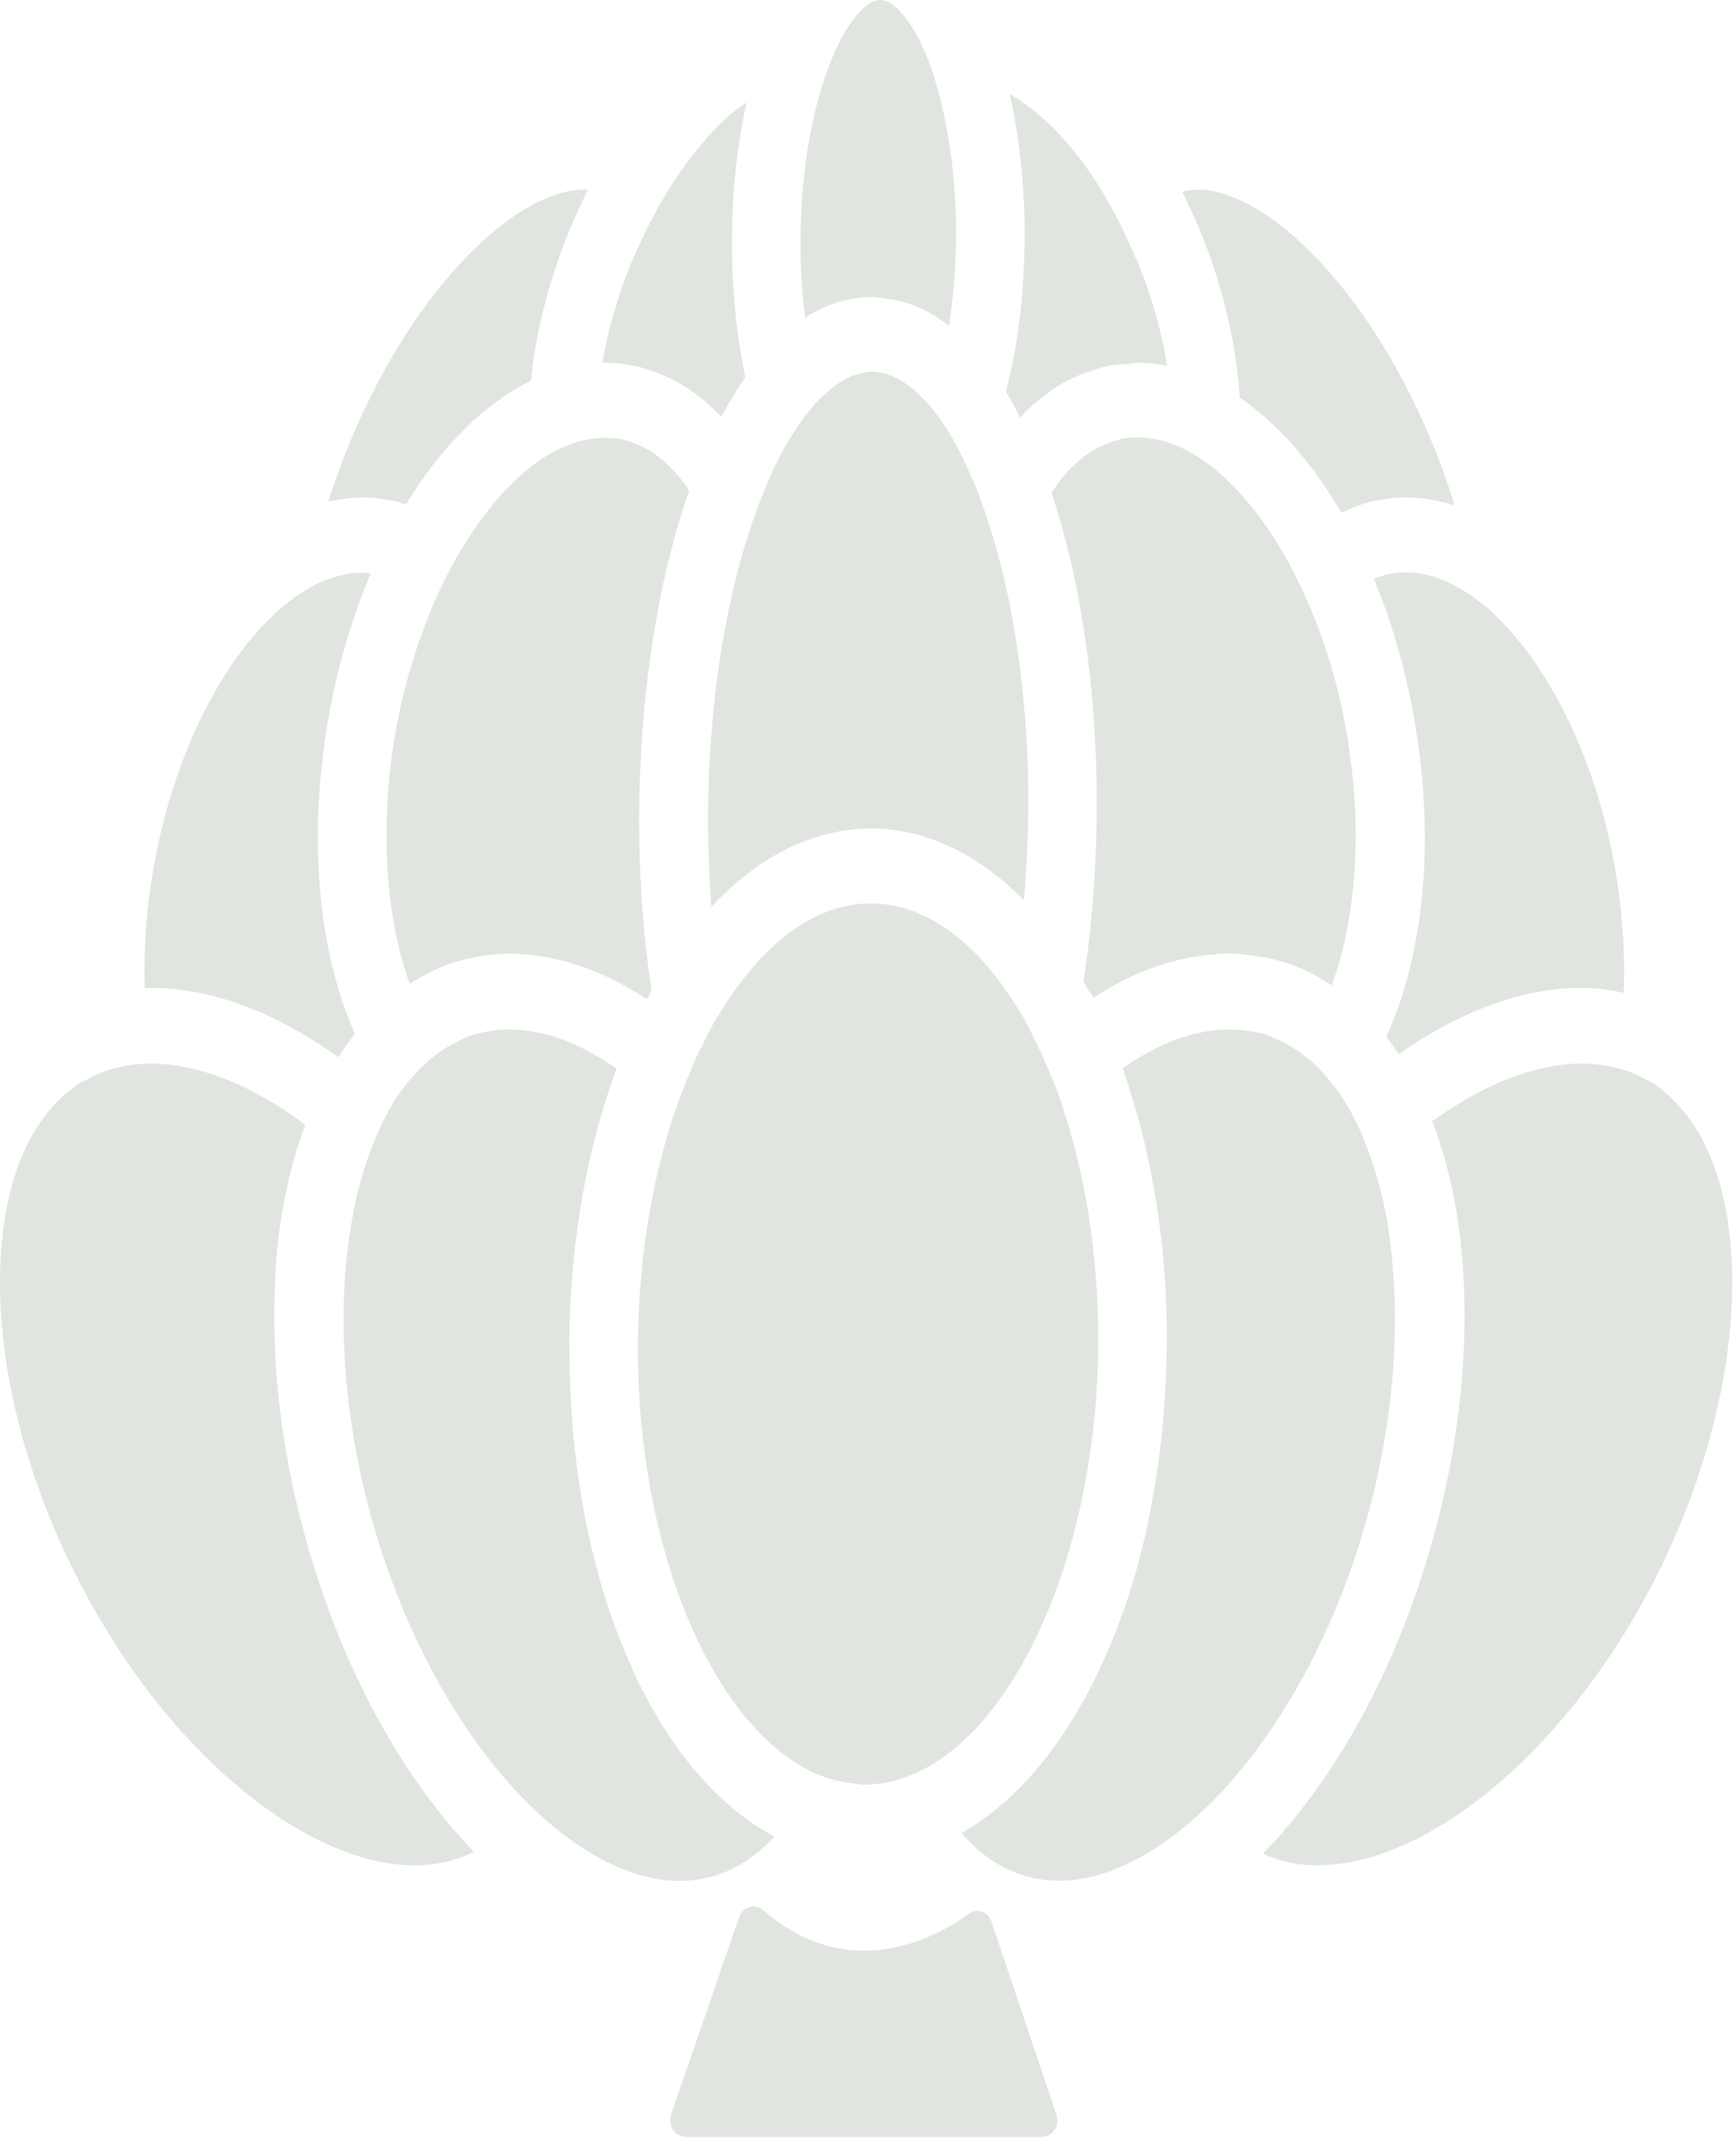 <?xml version="1.0" encoding="UTF-8"?> <svg xmlns="http://www.w3.org/2000/svg" width="194" height="239" viewBox="0 0 194 239" fill="none"> <path d="M44.087 55.986C44.524 56.086 44.927 56.249 45.353 56.375C49.311 49.888 54.145 45.083 59.323 42.561C59.852 37.391 61.187 31.846 63.42 26.275C64.122 24.518 64.893 22.837 65.71 21.206C58.713 20.767 47.413 30.465 39.76 47.855C38.563 50.591 37.551 53.339 36.688 56.061C37.942 55.785 39.196 55.597 40.462 55.597C41.728 55.597 42.879 55.722 44.087 55.998V55.986Z" fill="#E0E5E0"></path> <path d="M138.554 44.429C142.765 47.327 146.655 51.719 149.9 57.29C151.062 56.737 152.248 56.261 153.514 55.985C154.722 55.721 155.93 55.583 157.138 55.583C158.957 55.583 160.775 55.909 162.559 56.487C161.672 53.613 160.614 50.727 159.359 47.854C151.212 29.335 138.933 19.548 132.109 21.418C132.892 22.974 133.64 24.58 134.319 26.286C136.747 32.359 138.162 38.607 138.554 44.441V44.429Z" fill="#E0E5E0"></path> <path d="M114.002 46.644C115.383 45.164 116.902 43.934 118.525 42.955C119.675 42.265 120.907 41.763 122.184 41.362C122.644 41.224 123.082 41.036 123.553 40.935C124.359 40.76 125.165 40.722 125.97 40.672C126.373 40.647 126.776 40.534 127.178 40.534C128.272 40.534 129.353 40.684 130.435 40.885C129.837 37.209 128.789 33.395 127.282 29.605C127.098 29.154 126.879 28.765 126.695 28.326C125.97 26.619 125.199 25.001 124.37 23.508C123.622 22.14 122.863 20.835 122.057 19.643C119.077 15.252 115.843 12.19 112.84 10.521C113.945 15.477 114.554 21.011 114.508 26.782C114.451 33.031 113.703 38.802 112.414 43.758C112.955 44.649 113.473 45.628 113.979 46.619L114.002 46.644Z" fill="#E0E5E0"></path> <path d="M71.137 40.934C71.804 41.084 72.437 41.31 73.082 41.536C74.347 41.988 75.567 42.565 76.706 43.305C77.938 44.096 79.088 45.037 80.159 46.128C80.308 46.279 80.458 46.392 80.608 46.555C81.459 44.961 82.357 43.493 83.3 42.151C82.299 37.458 81.747 32.163 81.804 26.43C81.85 20.997 82.437 15.953 83.427 11.461C82.886 11.837 82.357 12.164 81.804 12.628C79.894 14.246 78.087 16.342 76.384 18.701C75.579 19.817 74.819 21.009 74.083 22.264C73.277 23.631 72.529 25.049 71.827 26.555C71.355 27.559 70.861 28.537 70.435 29.604C68.916 33.418 67.903 37.107 67.305 40.545C67.362 40.545 67.431 40.532 67.489 40.532C68.697 40.532 69.905 40.658 71.114 40.934H71.137Z" fill="#E0E5E0"></path> <path d="M94.843 33.45C94.843 33.45 94.889 33.45 94.912 33.45C95.729 33.287 96.557 33.187 97.397 33.187H97.535C97.95 33.187 98.352 33.287 98.767 33.337C98.824 33.337 98.882 33.35 98.939 33.362C100.182 33.513 101.413 33.814 102.599 34.328C102.748 34.391 102.898 34.441 103.036 34.504C104.072 34.993 105.073 35.658 106.051 36.411C106.511 33.475 106.799 30.238 106.834 26.725C106.891 20.803 106.178 15.056 104.877 10.301C104.521 8.996 104.141 7.729 103.692 6.6C103.646 6.474 103.588 6.374 103.542 6.248C102.955 4.831 102.311 3.601 101.644 2.61C100.539 0.979 99.388 0.013 98.398 0H98.375C97.455 0 96.396 0.778 95.337 2.196C94.647 3.112 93.968 4.291 93.312 5.747C92.794 6.888 92.311 8.206 91.862 9.661C90.493 14.078 89.515 19.812 89.457 26.524C89.422 29.749 89.618 32.735 89.963 35.483C91.528 34.492 93.139 33.801 94.831 33.45H94.843Z" fill="#E0E5E0"></path> <path d="M37.804 118.133C38.391 117.217 39.001 116.351 39.656 115.536C37.205 110.028 35.79 103.24 35.548 95.774C35.502 94.181 35.502 92.562 35.571 90.906C35.64 89.037 35.778 87.142 35.997 85.21C36.216 83.303 36.48 81.371 36.849 79.413C37.896 73.842 39.472 68.673 41.44 64.043C39.104 63.817 36.722 64.445 34.374 65.812C32.913 66.665 31.486 67.795 30.094 69.175C28.678 70.568 27.32 72.199 26.031 74.068C22.119 79.764 18.931 87.468 17.309 96.138C16.388 101.019 16.031 105.85 16.169 110.442C16.445 110.442 16.71 110.392 16.986 110.392C23.661 110.392 30.853 113.139 37.804 118.133Z" fill="#E0E5E0"></path> <path d="M155.07 64.177C154.54 64.29 154.034 64.478 153.539 64.691C155.392 69.158 156.876 74.101 157.877 79.421C158.464 82.57 158.856 85.682 159.063 88.706C159.155 90.124 159.212 91.529 159.224 92.909C159.235 94.352 159.212 95.782 159.132 97.175C158.764 104.239 157.302 110.625 154.931 115.845C155.415 116.46 155.864 117.125 156.301 117.802C163.113 113.009 170.145 110.387 176.669 110.387C178.303 110.387 179.892 110.6 181.445 110.927C181.629 106.196 181.272 101.19 180.317 96.134C178.89 88.555 176.278 81.742 173.033 76.335C171.825 74.327 170.536 72.533 169.189 70.965C167.82 69.359 166.393 67.991 164.92 66.912C161.686 64.515 158.292 63.449 155.058 64.177H155.07Z" fill="#E0E5E0"></path> <path d="M160.067 125.286C161.286 128.498 162.23 132.011 162.828 135.8C163.059 137.268 163.243 138.786 163.381 140.33C163.507 141.735 163.576 143.19 163.622 144.646C163.899 153.692 162.644 163.654 159.595 173.83C155.429 187.77 148.789 199.263 141.125 207.13C143.035 207.995 145.107 208.422 147.293 208.422C159.169 208.422 174.451 196.289 184.325 177.632C195.522 156.503 196.557 133.04 187.432 123.366C186.58 122.463 185.659 121.622 184.624 120.97C184.451 120.857 184.256 120.794 184.071 120.694C182.909 120.029 181.678 119.552 180.377 119.251C174.394 117.845 167.167 120.154 160.055 125.286H160.067Z" fill="#E0E5E0"></path> <path d="M9.329 177.643C19.203 196.288 34.485 208.434 46.361 208.434C48.72 208.434 50.941 207.919 52.955 206.916C45.383 199.061 38.835 187.643 34.715 173.842C31.7 163.767 30.434 153.892 30.676 144.921C30.71 143.503 30.768 142.11 30.883 140.743C30.998 139.313 31.159 137.907 31.366 136.54C31.942 132.612 32.886 128.986 34.105 125.661C28.305 121.345 22.402 118.924 17.131 118.848C15.785 118.823 14.485 118.974 13.242 119.262C11.965 119.564 10.745 120.028 9.606 120.68C9.41 120.793 9.214 120.856 9.019 120.969C3.391 124.52 0.192 132.123 0.008 142.374C-0.187 153.403 3.127 165.925 9.318 177.631L9.329 177.643Z" fill="#E0E5E0"></path> <path d="M125.099 49.121C124.57 49.234 124.075 49.423 123.569 49.623C122.349 50.125 121.198 50.865 120.151 51.844C119.196 52.735 118.31 53.814 117.516 55.056C117.918 56.273 118.298 57.541 118.655 58.82C119.127 60.514 119.575 62.258 119.967 64.065C120.289 65.583 120.588 67.126 120.853 68.707C122.038 75.683 122.637 83.249 122.556 91.041C122.498 97.641 121.969 103.902 121.083 109.698C121.233 109.974 121.405 110.213 121.555 110.489C121.578 110.526 121.589 110.564 121.612 110.602C121.808 110.903 122.015 111.204 122.211 111.492C126.699 108.544 131.371 106.888 135.974 106.624C136.388 106.599 136.791 106.536 137.205 106.536C138.126 106.536 139.035 106.649 139.944 106.762C141.336 106.95 142.717 107.226 144.087 107.703C144.133 107.716 144.179 107.728 144.225 107.741C145.859 108.318 147.378 109.159 148.816 110.112C150.289 106.147 151.187 101.367 151.429 96.147C151.498 94.705 151.521 93.224 151.486 91.718C151.452 90.163 151.325 88.557 151.164 86.951C150.968 85.006 150.715 83.036 150.347 81.053C149.633 77.227 148.598 73.601 147.355 70.251C146.802 68.77 146.204 67.365 145.571 65.997C144.938 64.642 144.282 63.337 143.58 62.108C141.9 59.172 140.036 56.625 138.057 54.567C136.94 53.4 135.79 52.384 134.627 51.556C133.408 50.69 132.176 50.037 130.934 49.573C129.737 49.134 128.54 48.908 127.355 48.883C126.595 48.87 125.847 48.908 125.099 49.071V49.121Z" fill="#E0E5E0"></path> <path d="M59.318 52.178C56.797 54.135 54.381 56.92 52.217 60.333C51.504 61.462 50.802 62.667 50.146 63.922C49.502 65.151 48.892 66.431 48.328 67.774C46.625 71.801 45.244 76.293 44.335 81.086C43.851 83.658 43.529 86.218 43.356 88.727C43.253 90.183 43.207 91.613 43.195 93.031C43.195 94.448 43.23 95.841 43.31 97.209C43.61 101.939 44.461 106.28 45.785 109.931C47.142 109.078 48.546 108.313 50.054 107.773C51.251 107.347 52.471 107.046 53.69 106.845C54.806 106.657 55.946 106.556 57.074 106.556C57.269 106.556 57.476 106.594 57.683 106.594C58.961 106.632 60.238 106.795 61.527 107.046C65.152 107.773 68.777 109.317 72.298 111.663C72.471 111.337 72.632 110.998 72.804 110.684C71.849 104.298 71.366 97.485 71.435 90.471C71.504 82.792 72.195 75.59 73.368 69.028C73.506 68.238 73.656 67.447 73.806 66.682C73.932 66.067 74.07 65.465 74.197 64.85C74.531 63.345 74.887 61.877 75.279 60.446C75.808 58.489 76.383 56.607 77.016 54.825C76.36 53.846 75.658 52.956 74.91 52.203C73.875 51.174 72.758 50.346 71.55 49.794C70.917 49.505 70.261 49.267 69.594 49.116C68.65 48.903 67.695 48.891 66.728 48.966C65.474 49.066 64.208 49.405 62.954 49.957C61.723 50.496 60.503 51.237 59.306 52.165L59.318 52.178Z" fill="#E0E5E0"></path> <path d="M155.62 141.339C155.447 139.369 155.217 137.462 154.872 135.643C154.538 133.924 154.112 132.305 153.641 130.737C153.192 129.269 152.685 127.889 152.11 126.584C152.064 126.484 152.018 126.371 151.972 126.27C151.466 125.154 150.913 124.1 150.315 123.134C150.257 123.033 150.2 122.92 150.142 122.82C149.774 122.243 149.371 121.741 148.968 121.226C148.6 120.75 148.232 120.298 147.841 119.871C146.909 118.868 145.907 117.989 144.837 117.287C144.112 116.81 143.353 116.396 142.559 116.07C142.317 115.969 142.098 115.831 141.857 115.743C140.648 115.317 139.394 115.129 138.117 115.066C134.791 114.878 131.304 115.856 127.841 117.851C127.046 118.303 126.252 118.792 125.47 119.357C125.746 120.122 125.976 120.925 126.229 121.716C126.851 123.635 127.403 125.605 127.887 127.638C129.59 134.802 130.476 142.569 130.395 150.586C130.395 150.762 130.372 150.938 130.372 151.126C130.292 156.609 129.785 161.879 128.911 166.86C128.531 169.018 128.105 171.126 127.599 173.158C126.379 178.026 124.779 182.493 122.869 186.533C118.899 194.965 113.583 201.351 107.438 204.827C109.267 206.947 111.408 208.516 113.836 209.381C115.297 209.896 116.816 210.147 118.358 210.147C121.73 210.147 125.274 208.917 128.773 206.734C129.854 206.056 130.936 205.291 132.006 204.425C133.007 203.622 133.997 202.757 134.975 201.803C142.064 194.865 148.462 184.074 152.294 171.264C155.424 160.812 156.414 150.373 155.62 141.364V141.339Z" fill="#E0E5E0"></path> <path d="M70.843 186.856C66.424 177.383 63.788 165.3 63.65 151.975C63.65 151.26 63.604 150.557 63.616 149.83C63.685 142.176 64.617 134.761 66.297 127.91C66.792 125.903 67.356 123.97 67.977 122.076C68.276 121.172 68.576 120.269 68.898 119.403C68.161 118.889 67.436 118.425 66.688 117.998C64.26 116.568 61.821 115.639 59.438 115.25C58.069 115.024 56.711 114.962 55.399 115.125C54.398 115.238 53.409 115.426 52.453 115.777C51.855 115.99 51.303 116.292 50.739 116.58C50.394 116.756 50.048 116.944 49.715 117.145C48.633 117.835 47.632 118.701 46.688 119.679C45.779 120.633 44.916 121.674 44.145 122.879C44.064 122.992 44.007 123.142 43.938 123.255C43.224 124.41 42.591 125.702 42.016 127.057C41.452 128.374 40.946 129.767 40.508 131.26C40.37 131.712 40.244 132.164 40.117 132.64C39.645 134.46 39.289 136.392 39.001 138.412C38.782 140.005 38.598 141.649 38.506 143.343C38.011 151.9 39.093 161.586 41.993 171.285C45.756 183.857 51.97 194.472 58.909 201.423C59.887 202.401 60.865 203.292 61.867 204.12C62.937 204.999 64.007 205.777 65.089 206.479C68.725 208.838 72.419 210.168 75.929 210.168C77.471 210.168 78.99 209.917 80.451 209.403C82.707 208.6 84.755 207.169 86.539 205.225C80.244 201.862 74.824 195.438 70.831 186.893L70.843 186.856Z" fill="#E0E5E0"></path> <path d="M81.719 66.753C81.685 66.916 81.65 67.104 81.616 67.267C80.143 74.055 79.211 81.909 79.13 90.579C79.107 92.863 79.165 95.121 79.268 97.342C79.326 98.685 79.395 100.015 79.498 101.332C80.684 100.065 81.903 98.923 83.169 97.919C84.734 96.677 86.334 95.636 88.002 94.833C90.994 93.377 94.124 92.574 97.335 92.574C97.416 92.574 97.496 92.574 97.565 92.574C100.741 92.612 103.814 93.427 106.748 94.883C108.417 95.711 110.028 96.752 111.593 98.02C112.571 98.81 113.515 99.676 114.435 100.617C114.585 98.823 114.7 96.966 114.781 95.084C114.838 93.729 114.884 92.374 114.907 90.968C114.988 82.901 114.297 75.147 112.951 68.158C112.686 66.753 112.387 65.385 112.065 64.055C111.731 62.65 111.363 61.295 110.96 59.977C110.534 58.547 110.074 57.179 109.579 55.849C109.453 55.511 109.338 55.147 109.211 54.82C109.142 54.645 109.061 54.482 108.992 54.306C108.889 54.042 108.774 53.792 108.659 53.541C107.98 51.947 107.266 50.454 106.53 49.149C105.678 47.656 104.792 46.389 103.871 45.322C103.342 44.708 102.813 44.143 102.272 43.679C101.593 43.089 100.914 42.637 100.223 42.286C99.314 41.822 98.394 41.533 97.485 41.533H97.427C97.37 41.533 97.312 41.558 97.254 41.558C96.955 41.558 96.656 41.634 96.357 41.684C94.861 41.972 93.353 42.876 91.869 44.319C90.891 45.272 89.924 46.464 88.992 47.869C88.888 48.02 88.785 48.183 88.681 48.346C88.451 48.723 88.221 49.087 87.979 49.45C87.508 50.266 87.047 51.144 86.599 52.073C86.276 52.725 85.977 53.453 85.678 54.168C84.964 55.849 84.285 57.669 83.653 59.626C83.526 60.015 83.411 60.416 83.284 60.818C82.72 62.687 82.191 64.645 81.731 66.74L81.719 66.753Z" fill="#E0E5E0"></path> <path d="M122.721 150.473C122.801 141.339 121.547 132.606 119.153 124.965C118.889 124.125 118.635 123.259 118.348 122.443C118.129 121.841 117.876 121.277 117.646 120.687C117.093 119.294 116.507 117.952 115.874 116.659C115.862 116.634 115.851 116.597 115.828 116.571C115.644 116.208 115.471 115.831 115.287 115.467C115.172 115.241 115.068 114.991 114.953 114.777C114.32 113.598 113.653 112.506 112.974 111.477C112.905 111.377 112.836 111.289 112.767 111.176C108.348 104.627 103.02 101.013 97.473 100.95C92.03 100.875 86.828 104.2 82.386 110.285C81.88 110.976 81.397 111.703 80.913 112.456C80.511 113.083 80.108 113.686 79.728 114.363C79.302 115.116 78.911 115.919 78.52 116.722C78.497 116.772 78.474 116.81 78.451 116.86C78.324 117.124 78.186 117.362 78.06 117.625C77.588 118.617 77.15 119.658 76.725 120.712C76.345 121.666 75.977 122.632 75.632 123.623C75.482 124.062 75.321 124.514 75.171 124.953C72.743 132.431 71.374 140.95 71.293 149.884C71.075 172.895 79.648 192.895 90.948 198.077C92.168 198.641 93.422 199.005 94.711 199.206C94.953 199.243 95.206 199.269 95.448 199.294C95.816 199.331 96.173 199.407 96.541 199.419C96.587 199.419 96.633 199.419 96.691 199.419C97.415 199.419 98.117 199.319 98.831 199.206C99.073 199.168 99.314 199.13 99.544 199.08C100.81 198.804 102.042 198.302 103.25 197.675C114.125 191.991 122.514 172.744 122.732 150.473H122.721Z" fill="#E0E5E0"></path> <path d="M118.05 236.267L110.8 214.737C110.42 213.608 109.189 213.168 108.28 213.833C103.182 217.547 94.068 221.086 85.218 213.394C84.321 212.616 82.986 213.093 82.583 214.26L75 236.255C74.585 237.472 75.402 238.764 76.599 238.764H116.462C117.647 238.764 118.464 237.484 118.061 236.267H118.05Z" fill="#E0E5E0"></path> </svg> 